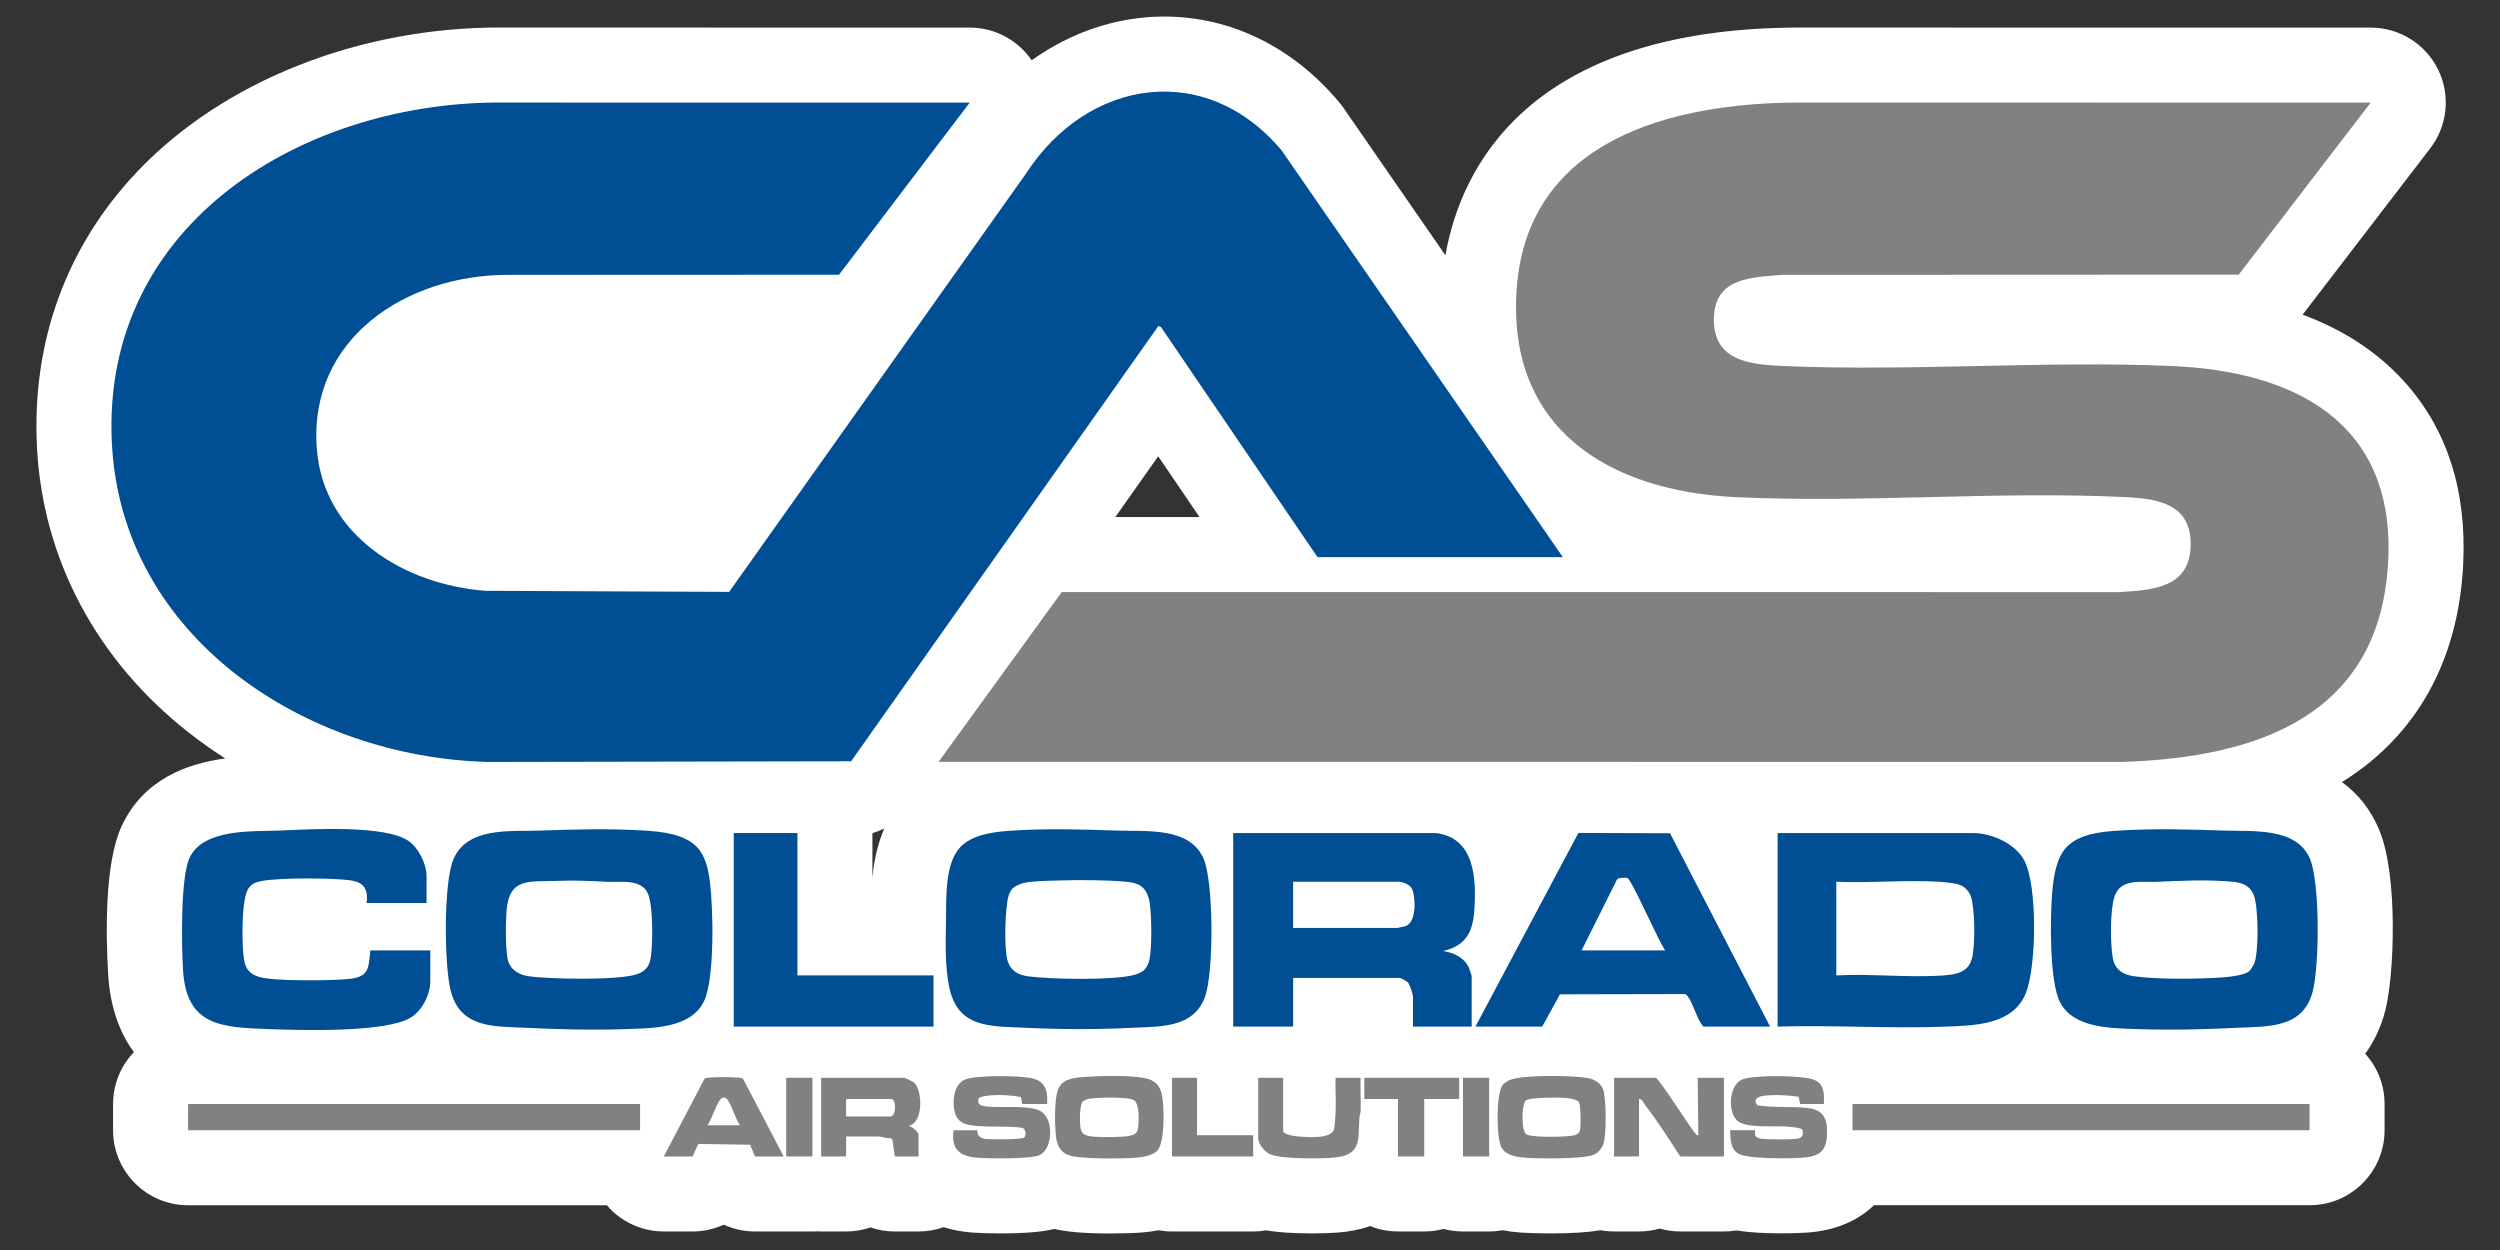 <?xml version="1.0" encoding="UTF-8"?>
<svg id="Layer_1" xmlns="http://www.w3.org/2000/svg" version="1.1" viewBox="0 0 200 100">
  <rect x="0" y="0" width="200" height="100" fill="#333333" stroke="none"/>
  <!-- Generator: Adobe Illustrator 29.5.1, SVG Export Plug-In . SVG Version: 2.1.0 Build 141)  -->
  <defs>
    <style>
      .st0 {
        fill: #004f94;
      }

      .st1 {
        fill: #838180;
      }

      .st2 {
        fill: #fff;
      }
    </style>
  </defs>
  <rect class="st2" x="19.142" y="21.331" width="57.108" height="23.988"/>
  <g>
    <path class="st2" d="M88.826,95.676c-3.225,0-4.067-.326-4.471-.483-.012-.005-.024-.01-.036-.015-.013.006-.026.012-.039.017-.4.166-1.145.476-4.238.476-.8,0-1.587-.023-2.055-.061-.447-.035-1.566-.122-2.622-.757-.515.415-1.169.663-1.882.663h-1.898c-.738,0-1.421-.269-1.948-.719-.524.448-1.205.719-1.948.719h-1.998c-.118,0-.235-.007-.35-.021-.115.014-.231.021-.35.021h-4.595c-.853,0-1.647-.361-2.205-.965l-.577-.01c-.56.611-1.358.975-2.213.975h-2.297c-1.05,0-2.023-.549-2.567-1.447-.125-.207-.223-.425-.294-.65H15.046c-1.657,0-3-1.343-3-3v-2.098c0-1.657,1.343-3,3-3h6.193c-3.793-.143-9.17-.483-9.592-7.556-.077-1.287-.398-7.838.807-10.417,1.754-3.752,6.292-3.834,9.003-3.883.29-.005.563-.01.812-.02l.635-.026c.973-.043,2.306-.101,3.697-.101,3.835,0,6.216.444,7.718,1.442.262.175.513.379.749.607.825-.734,1.8-1.184,2.794-1.46-7.607-.417-15.158-3.168-20.871-7.632-6.718-5.249-10.639-12.6-11.04-20.697-.376-7.597,2.127-14.451,7.237-19.821,6.293-6.612,16.304-10.56,26.779-10.56l.534.003,37.076.005c1.139,0,2.18.646,2.687,1.667.506,1.021.391,2.24-.298,3.147l-10.455,13.769c-.567.747-1.45,1.185-2.388,1.186l-26.559.012c-3.993.007-7.722,1.465-9.971,3.901-1.705,1.847-2.464,4.132-2.257,6.792.419,5.358,5.796,8.197,10.653,8.584l17.796.077,22.823-32.16c3.215-4.921,8.266-7.858,13.522-7.858,4.432,0,8.593,2.063,11.72,5.811.058.069.112.142.164.216l14.36,20.771c-.898-2.428-1.246-5.164-1.038-8.185.789-11.406,9.883-17.703,25.607-17.733l45.711.005c1.143,0,2.186.649,2.69,1.673s.385,2.247-.311,3.153l-10.56,13.764c-.567.74-1.446,1.173-2.379,1.174l-36.33.016-.389.03c-.691.051-1.805.134-2.256.316-.006.045-.011.105-.013.181-.005.202.013.324.025.387.499.292,2.189.363,2.841.39,1.9.079,3.941.117,6.239.117,2.96,0,6.001-.064,8.942-.126,2.973-.062,6.046-.127,9.069-.127,2.437,0,4.604.042,6.629.128,7.277.31,12.728,2.394,16.198,6.193,2.898,3.174,4.245,7.375,4.001,12.489-.496,10.381-6.555,16.559-18.032,18.421.68.019,1.35.041,2,.064.281.01.585.012.902.015,2.447.02,7.002.056,8.664,4.148,1.151,2.834.921,10.201.324,12.479-1.269,4.844-5.748,5.013-8.155,5.103l-.602.024c-.895.044-1.724.077-2.506.102h8.11c1.657,0,3,1.343,3,3v2.098c0,1.657-1.343,3-3,3h-36.29c-.769,1.301-2.161,2.06-4.103,2.195-.385.026-1.076.053-1.856.053-1.728,0-2.864-.109-3.673-.297-.292.096-.604.146-.928.146h-3.496c-.595,0-1.165-.176-1.647-.493-.474.312-1.04.493-1.648.493h-1.998c-.36,0-.705-.063-1.024-.18-.713.192-1.854.337-4.054.337-.813,0-1.648-.022-2.179-.061-.343-.023-.981-.069-1.692-.282-.324.12-.675.186-1.04.186h-2.098c-.566,0-1.097-.157-1.548-.43-.452.272-.982.43-1.549.43h-2.098c-.805,0-1.535-.316-2.074-.833-.695.479-1.643.826-2.934.928-.477.037-1.184.06-1.89.06-1.943,0-3.062-.15-3.733-.311-.3.102-.622.156-.957.156h-6.493c-.37,0-.724-.067-1.051-.189-.472.142-.993.235-1.561.279-.562.044-1.45.07-2.323.07ZM51.207,85.32c.729,0,1.398.26,1.917.693l.506-.966c-1.168.209-2.292.242-3.152.269l-.129.004h.858ZM170.737,85.32l-.141-.005c-2.088-.062-5.356-.16-7.431-2.311-2.156,1.924-5.305,2.045-7.208,2.117l-.192.008c-1.054.041-2.113.056-3.176.056-1.328,0-2.661-.023-3.994-.047-.143-.003-.285-.005-.429-.008.04.062.079.124.116.189h22.454ZM44.434,85.32c-.783-.024-1.612-.058-2.507-.102l-.635-.025c-1.64-.062-4.241-.158-6.129-1.771-.279.242-.577.456-.892.634-.883.499-2.359,1.058-5.962,1.265h16.125ZM126.242,83.145c.514.035.964.085,1.314.145.177.03.351.07.521.12.325-.12.678-.187,1.045-.187h3.346c.283,0,.565.04.837.119.066.02.13.039.191.06-.181-.294-.327-.591-.454-.873l-6.471.014-.33.603ZM106.45,82.127c0,.412-.083.805-.233,1.162.203-.044.414-.066.63-.066h1.998c.05,0,.1,0,.149.004.05-.003.1-.004.15-.004h1.102c-.133-.34-.206-.709-.206-1.096v-.896h-3.59v.896ZM22.413,75.362c.513.034,1.274.063,2.326.063.755,0,1.438-.016,1.961-.036.086-.393.248-.755.469-1.071-.03-.031-.06-.063-.088-.096-.238-.271-.423-.577-.549-.906-.504-.022-1.21-.04-1.972-.04-.918,0-1.617.024-2.123.056-.039.604-.05,1.367-.023,2.03ZM83.428,75.207c.768.058,1.844.102,3.053.102,1.198,0,2.05-.045,2.615-.095.017-.546.011-1.205-.017-1.741-.721-.042-1.557-.064-2.461-.064-.596,0-1.178.01-1.712.026l-.36.009c-.235.007-.677.018-1.094.038-.029.539-.04,1.191-.025,1.726ZM171.891,75.208c.731.061,1.602.091,2.587.091.895,0,1.771-.024,2.509-.06.229-.011.43-.024.604-.038.021-.542.014-1.19-.019-1.728-.463-.025-.943-.036-1.468-.036-1.083,0-2.194.049-3.331.103-.162.008-.329.012-.499.012l-.372-.005c-.03.505-.036,1.12-.012,1.661ZM43.48,75.203c.743.054,1.819.096,2.99.096,1.237,0,2.116-.045,2.694-.096.018-.538.011-1.146-.016-1.655l-.275.003c-.161,0-.317-.003-.465-.011-1-.049-1.875-.091-2.746-.091-.312,0-.627.005-.949.019-.329.013-.644.017-.945.02-.087,0-.183.002-.279.003-.022.514-.026,1.17-.009,1.713ZM151.087,75.046c.811.025,1.62.051,2.42.051.527,0,.998-.012,1.429-.035.015-.473.009-1.044-.019-1.528-.012,0-.023,0-.035-.002-.559-.031-1.119-.043-1.684-.043-.768,0-1.542.021-2.316.04-.326.009-.652.017-.979.023v1.461c.394.009.789.021,1.184.033ZM72.659,75.031c.003-.317.021-1.391.021-1.391l.004-.581c.007-2.11.019-5.299,1.951-7.343.866-.915,1.946-1.449,2.998-1.768h-2.552c-1.128,0-2.161-.633-2.673-1.638-.311-.609-.398-1.294-.271-1.942l-1.597,2.263c-.561.794-1.472,1.268-2.445,1.27l-3.071.006c1.043.47,1.769,1.519,1.769,2.736v8.388h5.865ZM134.893,63.952c.58.276,1.067.737,1.373,1.329l2.943,5.685v-4.322c0-1.18.682-2.201,1.672-2.691h-5.988ZM116.577,63.951c2.044.647,3.987,2.342,4.348,6.352l2.698-5.074c.298-.562.761-1.003,1.311-1.276h-8.356ZM159.992,63.953c1.127.316,2.267.88,3.199,1.71.853-.881,1.886-1.397,2.9-1.709h-6.1ZM94.866,63.95c.543.16,1.08.373,1.586.658.25-.27.548-.494.881-.658h-2.467ZM54.868,63.926c.546.159,1.103.377,1.634.675.263-.283.581-.516.936-.68l-2.569.005ZM82.805,45.257c.56-.567,1.327-.894,2.136-.894h16.69s-8.93-13.126-8.93-13.126l-9.896,14.02ZM169.442,44.369c.88-.054,2.381-.153,2.787-.432-.01-.017.023-.153.023-.419,0-.311-.049-.426-.049-.427-.058-.015-.521-.238-2.318-.326-1.954-.096-4.062-.143-6.444-.143-2.969,0-6.027.073-8.984.144-2.994.071-6.089.146-9.131.146-2.43,0-4.591-.047-6.606-.144-6.229-.298-11.331-2.093-14.898-5.22l3.674,5.313c.313.454.49.974.525,1.504l41.422.003Z"/>
    <path class="st2" d="M93.133,7.324c3.346,0,6.718,1.498,9.416,4.732l22.479,32.512h-19.629l-12.528-18.417-.206-.062-24.574,34.813-29.024.053c-14.555-.354-29.346-9.918-30.117-25.522-.866-17.516,15.222-27.233,31.021-27.233.166,0,.329.001.495.003l37.114.005-10.455,13.768-26.559.012c-8.03.014-15.909,5.068-15.217,13.926.546,6.989,7.086,10.879,13.523,11.35l19.461.084,23.759-33.479c2.73-4.21,6.865-6.545,11.041-6.545M143.952,8.202l45.705.006-10.559,13.763-36.445.016c-2.514.203-5.463.196-5.541,3.455-.084,3.519,3.002,3.732,5.741,3.846,2.109.087,4.231.12,6.362.12,5.982,0,12.03-.254,18.012-.254,2.178,0,4.347.034,6.501.126,9.854.42,17.857,4.509,17.331,15.542-.592,12.406-10.391,15.772-21.227,16.133l-94.752-.005,9.86-13.586,84.592.006c2.757-.167,5.719-.358,5.72-3.85,0-3.204-2.601-3.621-5.22-3.75-2.18-.107-4.378-.146-6.589-.146-6.01,0-12.106.289-18.117.289-2.168,0-4.325-.038-6.463-.14-10.138-.486-18.304-5.447-17.531-16.63.831-12.017,12.505-14.921,22.62-14.94M26.6,66.318c2.379,0,4.913.18,6.06.942.822.546,1.465,1.858,1.465,2.83v2.148h-4.795c.223-1.775-.921-1.812-2.343-1.902-.474-.03-1.404-.059-2.428-.059-1.669,0-3.586.078-4.174.358-.23.109-.394.257-.528.471-.526.836-.49,3.821-.415,4.877.077,1.09.169,1.85,1.317,2.179.684.196,2.38.264,3.982.264,1.243,0,2.429-.041,3.039-.096,1.722-.155,1.688-.738,1.85-2.296h4.795v2.447c0,1.093-.668,2.418-1.632,2.963-1.39.786-4.817.959-7.691.959-1.406,0-2.68-.041-3.517-.072-3.848-.142-6.672-.207-6.943-4.745-.115-1.934-.216-7.373.53-8.968,1.096-2.345,5.034-2.09,7.215-2.175.987-.039,2.563-.125,4.213-.125M173.148,66.342c1.593,0,3.188.049,4.767.106,2.263.082,5.844-.296,6.896,2.294.791,1.947.744,8.518.201,10.588-.771,2.942-3.557,2.775-5.998,2.892-1.796.086-3.631.149-5.456.149-.815,0-1.629-.013-2.435-.041-2.108-.074-5.24-.017-6.327-2.164-.861-1.699-.795-6.888-.61-8.878.108-1.16.311-2.641,1.133-3.512,1.02-1.081,2.794-1.244,4.211-1.333,1.2-.075,2.409-.103,3.618-.103M172.276,70.551c-.265,0-.542-.009-.817-.009-.994,0-1.966.119-2.309,1.216-.347,1.112-.335,3.712-.125,4.879.171.945.812,1.344,1.729,1.468,1.059.143,2.412.193,3.725.193.945,0,1.869-.026,2.647-.063.66-.031,2.335-.138,2.811-.536.098-.082.359-.501.411-.638.363-.957.333-4.538-.06-5.493-.296-.721-.936-.959-1.67-1.028-.816-.076-1.663-.104-2.514-.104-1.172,0-2.353.053-3.474.107-.115.005-.233.007-.354.007M84.632,66.343c1.597,0,3.196.049,4.779.106,2.3.082,5.817-.315,6.895,2.295.79,1.914.798,9.03.1,10.984-.905,2.533-3.586,2.384-5.796,2.495-1.411.071-2.824.105-4.237.105-1.449,0-2.899-.036-4.345-.105-2.852-.136-5.457.06-6.116-3.374-.324-1.689-.258-3.478-.232-5.164.026-1.718-.121-4.578,1.135-5.907,1.005-1.063,2.823-1.247,4.211-1.333,1.197-.074,2.401-.103,3.606-.103M86.483,78.309c1.728,0,3.452-.09,4.283-.325.624-.177.942-.419,1.146-1.052.276-.858.241-4.188-.017-5.075-.275-.947-.832-1.229-1.781-1.315-1.058-.096-2.304-.133-3.497-.133-.627,0-1.239.01-1.8.027-.777.023-2.298.037-2.981.216-.242.063-.657.251-.827.422-.109.11-.257.389-.308.542-.312.939-.387,4.293-.097,5.24.248.812.836,1.142,1.646,1.251.877.118,2.558.203,4.234.203M47.949,66.343c1.205,0,2.41.028,3.606.103,1.387.086,3.206.27,4.211,1.333.673.712.899,1.781,1.022,2.724.274,2.113.394,7.669-.437,9.527-1.022,2.284-4.241,2.226-6.389,2.302-.807.028-1.62.041-2.435.041-1.825,0-3.66-.063-5.456-.149-2.54-.122-5.253.064-6.018-2.973-.516-2.048-.582-8.613.221-10.507,1.109-2.616,4.576-2.212,6.895-2.295,1.584-.056,3.182-.106,4.779-.106M46.474,78.298c1.857,0,3.725-.1,4.488-.362.753-.258,1.015-.703,1.118-1.479.147-1.103.165-3.937-.226-4.917-.359-.899-1.312-.998-2.226-.998-.26,0-.516.008-.755.008-.11,0-.216-.002-.317-.007-.988-.048-1.928-.095-2.897-.095-.35,0-.704.006-1.065.02-2.238.089-3.864-.312-4.074,2.419-.068.88-.105,3.281.147,4.046.22.671.882,1.05,1.545,1.152.805.124,2.529.212,4.262.212M126.272,66.637l7.33.024,8.007,15.467h-5.344c-.536-.625-.792-1.834-1.259-2.437-.09-.116-.148-.168-.286-.168-.015,0-.03,0-.047.002l-9.879.022-1.414,2.581h-5.344l8.237-15.491M126.526,76.034h6.693c-.485-.616-2.717-5.759-3.042-5.801-.07-.009-.163-.016-.263-.016-.206,0-.438.028-.542.121l-2.846,5.695M157.842,66.644c1.484,0,3.391.844,4.1,2.193,1.073,2.04.98,8.481.122,10.619-1.019,2.537-4.065,2.584-6.415,2.675-1.017.04-2.04.054-3.067.054-2.616,0-5.254-.092-7.87-.092-.837,0-1.672.009-2.503.034v-15.483h15.633M148.415,70.57c-.507,0-1.012-.008-1.511-.03v7.492c.52-.028,1.048-.038,1.579-.038,1.662,0,3.365.103,5.026.103.655,0,1.304-.016,1.94-.061,1.01-.071,1.97-.222,2.293-1.303.288-.962.266-4.08-.075-5.018-.15-.413-.461-.763-.875-.923-.4-.155-1.287-.229-1.743-.255-.609-.035-1.224-.047-1.845-.047-1.587,0-3.201.082-4.789.082M114.888,66.644c3.146.399,3.229,3.759,3.051,6.247-.125,1.74-.731,2.791-2.502,3.193.807.108,1.656.493,2.039,1.258.049.098.259.688.259.74v4.046h-4.695v-2.347c0-.221-.239-.991-.397-1.173-.083-.095-.571-.375-.651-.375h-8.541v3.896h-4.795v-15.483h16.232M103.451,74.236h8.341c.033,0,.595-.124.654-.145.884-.321.814-2.224.533-2.944-.131-.337-.65-.559-.988-.606h-8.541v3.696M63.793,66.644v11.388h10.888v4.096h-15.983v-15.483h5.094M89.016,86.075c.903,0,1.817.043,2.487.159.677.117,1.177.417,1.391,1.107.27.875.336,4.075-.325,4.733-.371.369-1.148.502-1.656.542-.43.034-1.226.061-2.089.061-1.336,0-2.832-.067-3.384-.281-.621-.241-.882-.815-.959-1.439-.108-.878-.141-2.93.14-3.734.338-.971,1.351-1.005,2.226-1.07.602-.045,1.381-.078,2.168-.078M88.608,90.964c.73,0,1.522-.033,1.837-.116.475-.124.569-.302.618-.78.05-.482.094-1.78-.342-2.055-.251-.159-1.106-.206-1.871-.206-.508,0-.976.021-1.203.043-.382.038-1.001.041-1.135.463-.138.435-.167,1.693-.02,2.13.108.32.517.439.825.474.257.029.757.047,1.29.047M124.135,86.076c1.16,0,2.303.066,2.917.171.483.083,1.022.421,1.196.902.265.737.282,3.634.026,4.368-.122.349-.401.697-.747.851-.533.237-2.11.306-3.48.306-.821,0-1.568-.025-1.969-.053-.678-.047-1.611-.162-1.963-.834-.423-.806-.418-4.16.056-4.93.127-.207.505-.431.741-.504.635-.196,1.94-.276,3.225-.276M124.09,90.945c.897,0,1.804-.063,2.028-.185.088-.048.217-.156.256-.244.12-.269.095-2.092-.058-2.335-.168-.266-.91-.333-1.239-.359-.12-.009-.365-.016-.667-.016-.857,0-2.168.052-2.355.238-.32.317-.384,2.449.082,2.718.212.122,1.079.182,1.955.182M80.023,86.09c1.051,0,2.087.065,2.557.177,1.088.259,1.251,1.04,1.192,2.054h-1.998l-.094-.556c-.557-.105-1.149-.165-1.729-.165-.178,0-.355.006-.529.018-.24.016-1.073.09-1.133.267-.165.491.239.595.638.636.342.035.747.041,1.174.041.202,0,.409-.001.617-.001.856,0,1.729.021,2.326.238,1.362.495,1.212,3.159.085,3.626-.453.188-1.861.246-3.092.246-.765,0-1.46-.022-1.814-.05-1.47-.115-2.128-.642-1.944-2.201h1.898c.057,0-.16.623.745.704.139.012.519.022.964.022.858,0,1.962-.035,2.063-.152.176-.203.11-.752-.224-.775-1.327-.174-2.782,0-4.088-.207-.567-.09-1.022-.317-1.209-.889-.287-.881-.183-2.401.822-2.778.474-.177,1.632-.254,2.773-.254M142.117,86.09c1.188,0,2.397.091,2.912.259.921.299.92,1.13.876,1.972h-1.898l-.114-.586c-.581-.068-1.17-.133-1.759-.133-.16,0-.319.005-.478.016-.442.03-1.329.028-1.201.608l.132.194c1.269.221,2.686.077,3.957.213,1.188.127,1.611.673,1.622,1.853.016,1.546-.505,2.031-2.005,2.135-.341.024-.954.046-1.646.046-1.355,0-3.01-.084-3.498-.405-.608-.399-.579-1.189-.604-1.843h1.998c-.05.471.019.59.474.675.196.036.845.058,1.496.058.681,0,1.364-.024,1.531-.078.304-.099.38-.395.281-.69-.057-.17-1.072-.247-1.336-.263-.167-.01-.372-.012-.599-.012-.189,0-.393.002-.606.002-.968,0-2.093-.032-2.591-.389-.876-.629-.782-2.945.331-3.367.475-.18,1.59-.263,2.725-.263M57.888,86.17c.499,0,1,.016,1.266.047.144.017.262.01.334.166l3.207,6.133h-2.298l-.389-.937-4.139-.066-.466,1.003h-2.298l3.245-6.195c.077-.103.185-.091.295-.104.261-.031.751-.047,1.242-.047M56.601,90.019h2.597c-.326-.403-.746-1.823-1.048-2.098-.087-.079-.171-.117-.25-.117-.104,0-.201.063-.289.179-.378.492-.631,1.492-1.01,2.036M137.913,86.223v6.293h-3.496c-.899-1.381-1.808-2.817-2.815-4.127-.123-.16-.246-.471-.444-.471-.012,0-.025.001-.037.004v4.595h-1.998v-6.293h3.346c.258.075,2.649,3.837,3.105,4.387.073.088.136.211.263.211.009,0,.018,0,.028-.002l-.049-4.596h2.098M119.134,86.223v6.293h-2.098v-6.293h2.098M116.736,86.223v1.698h-2.797v4.595h-2.098v-4.595h-2.697v-1.698h7.592M108.845,86.223c-.025.881.032,1.77.004,2.651-.007.213-.092.401-.103.596-.099,1.827.179,2.967-2.145,3.149-.365.029-.974.051-1.651.051-1.278,0-2.795-.078-3.364-.337-.404-.184-.932-.82-.932-1.266v-4.845h1.998v4.245c0,.312.99.435,1.245.453.244.017.636.05,1.052.05.807,0,1.705-.122,1.793-.709.049-.329.085-.938.105-1.294.049-.91-.034-1.835.001-2.746h1.998M95.759,86.223v4.595h4.495v1.698h-6.493v-6.293h1.998M72.334,86.223c.134.022.684.296.8.399.664.585.77,3.209-.451,3.447.232.009.8.505.8.699v1.748h-1.898l-.192-1.356-.176-.123c-.041.011-.086.015-.134.015-.262,0-.606-.134-.746-.134h-2.647v1.598h-1.998v-6.293h6.643M67.689,89.32h3.546c.446,0,.495-1.288.1-1.398h-3.646v1.398M64.992,86.223v6.293h-2.098v-6.293h2.098M184.763,88.321v2.098h-36.56v-2.098h36.56M51.207,88.321v2.098H15.046v-2.098h36.161M93.134,1.324h-.002c-3.777,0-7.45,1.249-10.598,3.501-1.107-1.623-2.955-2.617-4.955-2.617l-37.078-.005c-.178-.002-.353-.003-.531-.003-11.281,0-22.104,4.296-28.953,11.492-5.691,5.979-8.478,13.6-8.061,22.037.444,8.981,4.773,17.118,12.189,22.912.925.723,1.886,1.402,2.88,2.036-2.979.399-6.512,1.602-8.288,5.401-1.382,2.957-1.272,8.704-1.084,11.866.165,2.771.989,4.776,2.061,6.226-1.033,1.078-1.668,2.541-1.668,4.152v2.098c0,3.314,2.686,6,6,6h33.501c1.129,1.319,2.789,2.098,4.558,2.098h2.298c.879,0,1.728-.192,2.497-.544.769.352,1.617.544,2.497.544h2.298c.033,0,.066,0,.1,0,.033,0,.067,0,.1,0h2.098c.117,0,.234-.003.35-.01.116.007.232.01.35.01h1.998c.682,0,1.338-.114,1.949-.324.612.21,1.268.324,1.947.324h1.898c.703,0,1.378-.121,2.005-.343.697.221,1.454.364,2.267.428.548.043,1.402.069,2.284.069,2.105,0,3.38-.133,4.303-.353.908.208,2.234.359,4.483.359.963,0,1.919-.03,2.557-.08.447-.035.88-.095,1.296-.178.351.064.714.098,1.083.098h6.493c.35,0,.693-.03,1.027-.088.889.146,2.06.242,3.668.242.789,0,1.562-.025,2.12-.069.749-.059,1.639-.202,2.541-.514.69.276,1.442.428,2.231.428h2.098c.535,0,1.054-.07,1.548-.202.494.132,1.013.202,1.548.202h2.098c.371,0,.735-.034,1.088-.098.446.088.925.152,1.437.188.604.042,1.496.067,2.387.067,1.799,0,3.046-.093,3.986-.256.354.065.718.099,1.091.099h1.998c.573,0,1.126-.08,1.651-.23.529.151,1.082.23,1.646.23h3.496c.339,0,.671-.028.995-.082.991.161,2.165.232,3.607.232.75,0,1.521-.022,2.063-.06,2.217-.155,4.033-.926,5.333-2.188h34.852c3.314,0,6-2.686,6-6v-2.098c0-1.549-.587-2.96-1.55-4.025.679-.913,1.238-2.043,1.605-3.444.723-2.762,1.032-10.728-.447-14.367-.725-1.783-1.799-3.036-3.021-3.917.044-.027.087-.054.131-.082,5.897-3.706,9.207-9.715,9.573-17.377.284-5.94-1.325-10.871-4.782-14.655-2.113-2.313-4.81-4.076-8.066-5.28l10.213-13.312c1.39-1.812,1.631-4.257.621-6.306-1.01-2.049-3.096-3.346-5.381-3.346l-45.705-.006h-.012c-21.825.042-27.112,11.384-28.312,18.221l-8.145-11.78c-.103-.149-.212-.293-.328-.432-3.706-4.442-8.686-6.888-14.022-6.888h0ZM39.127,41.265c-2.661-.244-7.479-1.736-7.798-5.818-.142-1.818.339-3.297,1.47-4.523,1.667-1.805,4.646-2.93,7.775-2.936l24.148-.011-9.48,13.358-16.116-.07h0ZM89.226,41.364l3.431-4.86,3.306,4.86h-6.737ZM69.793,66.654c.326-.097.643-.221.947-.37-.564,1.304-.825,2.667-.947,3.92v-3.55h0Z"/>
  </g>
  <g>
    <g>
      <path class="st0" d="M125.027,44.568h-19.629l-12.528-18.417-.206-.062-24.574,34.813-29.024.053c-14.555-.354-29.346-9.918-30.117-25.522-.876-17.7,15.559-27.435,31.515-27.229l37.114.005-10.455,13.768-26.559.012c-8.03.014-15.909,5.068-15.217,13.926.546,6.989,7.086,10.879,13.524,11.35l19.461.084,23.759-33.479c4.918-7.585,14.392-9.082,20.457-1.813l22.479,32.512Z"/>
      <path class="st1" d="M189.657,8.208l-10.559,13.763-36.445.016c-2.514.203-5.463.196-5.541,3.455-.084,3.519,3.002,3.732,5.741,3.846,10.183.422,20.696-.443,30.876-.009,9.854.42,17.857,4.509,17.331,15.542-.592,12.406-10.391,15.772-21.227,16.133l-94.752-.005,9.86-13.586,84.592.006c2.757-.167,5.719-.358,5.72-3.85,0-3.204-2.601-3.621-5.22-3.75-10.241-.503-20.921.494-31.169.003-10.138-.485-18.304-5.447-17.531-16.63.831-12.017,12.505-14.921,22.62-14.94l45.705.006Z"/>
    </g>
    <g>
      <path class="st0" d="M165.319,67.778c1.02-1.081,2.794-1.244,4.211-1.333,2.781-.173,5.608-.097,8.386.003,2.263.082,5.843-.296,6.896,2.294.791,1.947.744,8.518.201,10.588-.771,2.942-3.557,2.775-5.998,2.892-2.598.125-5.279.2-7.891.108-2.108-.074-5.24-.017-6.327-2.164-.861-1.699-.795-6.888-.61-8.878.108-1.16.311-2.641,1.133-3.512ZM179.937,77.7c.098-.082.359-.501.411-.638.363-.958.333-4.538-.06-5.493-.296-.721-.936-.959-1.67-1.028-1.941-.182-4.053-.09-5.988.002-1.279.061-2.999-.325-3.48,1.215-.347,1.112-.335,3.712-.125,4.879.171.945.812,1.344,1.729,1.468,1.82.246,4.512.218,6.372.131.66-.031,2.335-.138,2.811-.536Z"/>
      <path class="st0" d="M76.815,67.778c1.005-1.063,2.823-1.247,4.211-1.333,2.782-.173,5.607-.096,8.386.003,2.3.082,5.817-.315,6.895,2.295.79,1.914.798,9.03.1,10.984-.905,2.533-3.586,2.384-5.796,2.495-2.858.143-5.726.136-8.582,0-2.852-.136-5.457.06-6.116-3.374-.324-1.689-.258-3.478-.232-5.164.026-1.718-.121-4.578,1.135-5.907ZM81.009,71.073c-.11.11-.257.389-.308.542-.312.939-.387,4.293-.097,5.24.248.812.836,1.142,1.646,1.251,1.782.241,6.88.341,8.517-.122.624-.177.942-.419,1.146-1.052.276-.858.241-4.188-.017-5.075-.275-.947-.832-1.229-1.781-1.315-1.614-.147-3.668-.155-5.297-.106-.777.023-2.298.037-2.981.216-.243.063-.657.251-.827.422Z"/>
      <path class="st0" d="M55.766,67.778c.673.712.899,1.781,1.022,2.724.274,2.113.394,7.669-.437,9.527-1.022,2.284-4.241,2.226-6.389,2.302-2.612.092-5.293.017-7.891-.108-2.54-.122-5.253.064-6.018-2.973-.516-2.048-.582-8.613.221-10.507,1.109-2.616,4.576-2.212,6.895-2.295,2.778-.099,5.604-.176,8.386-.003,1.388.086,3.206.27,4.211,1.333ZM44.594,70.469c-2.238.089-3.864-.312-4.074,2.419-.068.88-.105,3.281.147,4.046.221.671.882,1.05,1.545,1.152,1.667.258,7.274.356,8.751-.15.753-.258,1.015-.703,1.118-1.479.147-1.103.165-3.937-.226-4.917-.507-1.271-2.203-.943-3.298-.997-1.344-.066-2.6-.129-3.962-.075Z"/>
      <path class="st0" d="M142.209,82.127v-15.483h15.633c1.484,0,3.391.844,4.1,2.193,1.073,2.04.98,8.481.122,10.619-1.019,2.538-4.065,2.584-6.415,2.675-4.438.173-8.991-.138-13.44-.004ZM146.904,78.032c2.788-.15,5.78.199,8.545.004,1.01-.071,1.97-.222,2.293-1.303.288-.962.266-4.08-.075-5.018-.15-.413-.461-.763-.875-.923-.4-.155-1.287-.229-1.743-.255-2.662-.152-5.469.122-8.145.004v7.492Z"/>
      <path class="st0" d="M114.888,66.644c3.146.399,3.229,3.759,3.051,6.247-.125,1.74-.731,2.791-2.502,3.193.807.108,1.656.493,2.039,1.258.049.098.259.688.259.74v4.046h-4.695v-2.347c0-.221-.239-.991-.397-1.173-.083-.095-.571-.375-.651-.375h-8.541v3.896h-4.795v-15.483h16.232ZM111.991,70.54h-8.541v3.696h8.341c.033,0,.595-.124.654-.145.884-.321.814-2.224.533-2.944-.131-.337-.65-.559-.988-.606Z"/>
      <path class="st0" d="M34.125,72.238h-4.795c.223-1.775-.921-1.812-2.343-1.902-1.246-.079-5.653-.153-6.602.299-.23.109-.394.257-.528.471-.526.836-.49,3.821-.415,4.877.077,1.09.169,1.85,1.317,2.179,1.215.348,5.624.294,7.021.168,1.722-.155,1.688-.738,1.85-2.296h4.795v2.447c0,1.093-.668,2.418-1.632,2.963-2.069,1.171-8.658.98-11.209.887-3.848-.142-6.672-.207-6.943-4.745-.115-1.934-.216-7.373.53-8.968,1.096-2.345,5.034-2.09,7.215-2.175,2.41-.094,8.33-.474,10.273.817.822.546,1.465,1.858,1.465,2.83v2.148Z"/>
      <path class="st0" d="M118.035,82.127l8.237-15.491,7.33.024,8.007,15.467h-5.344c-.536-.625-.792-1.834-1.259-2.437-.1-.129-.16-.178-.334-.166l-9.879.022-1.414,2.581h-5.344ZM126.526,76.034h6.693c-.485-.616-2.718-5.759-3.042-5.801-.214-.028-.65-.033-.805.105l-2.846,5.695Z"/>
      <polygon class="st0" points="63.793 66.644 63.793 78.032 74.682 78.032 74.682 82.127 58.699 82.127 58.699 66.644 63.793 66.644"/>
    </g>
    <g>
      <rect class="st1" x="148.202" y="88.321" width="36.56" height="2.098"/>
      <rect class="st1" x="15.046" y="88.321" width="36.161" height="2.098"/>
      <path class="st1" d="M132.469,86.223c.258.075,2.649,3.837,3.105,4.387.078.095.145.228.291.209l-.049-4.596h2.098v6.293h-3.496c-.899-1.381-1.808-2.817-2.815-4.127-.131-.17-.261-.51-.481-.468v4.595h-1.998v-6.293h3.346Z"/>
      <path class="st1" d="M120.169,86.856c.127-.207.505-.431.741-.504,1.208-.373,4.849-.327,6.141-.106.483.083,1.022.421,1.196.902.265.737.282,3.634.026,4.368-.122.349-.401.697-.747.851-.852.379-4.377.328-5.449.253-.678-.047-1.611-.162-1.963-.834-.423-.806-.418-4.16.056-4.93ZM122.054,88.045c-.32.317-.384,2.449.082,2.718.429.248,3.54.239,3.982-.003.088-.048.217-.156.256-.244.12-.269.095-2.092-.058-2.335-.168-.266-.91-.333-1.239-.359-.46-.036-2.769-.029-3.022.222Z"/>
      <path class="st1" d="M86.848,86.152c1.292-.097,3.401-.136,4.655.081.677.117,1.177.417,1.391,1.107.27.875.336,4.075-.325,4.733-.371.369-1.148.502-1.656.542-1.097.086-4.564.133-5.472-.219-.621-.241-.882-.815-.959-1.439-.108-.878-.141-2.93.14-3.734.338-.971,1.351-1.005,2.226-1.07ZM87.648,87.851c-.382.038-1.001.041-1.135.463-.138.435-.167,1.693-.02,2.13.108.32.517.439.825.474.61.069,2.582.074,3.127-.069.475-.124.569-.302.618-.78.05-.482.094-1.78-.342-2.055-.418-.264-2.506-.219-3.074-.162Z"/>
      <path class="st1" d="M83.772,88.321h-1.998l-.094-.556c-.727-.137-1.516-.198-2.258-.148-.24.016-1.073.09-1.133.267-.165.491.239.595.638.636,1.168.12,3.068-.104,4.117.278,1.362.495,1.212,3.159.086,3.626-.734.305-3.982.268-4.906.196-1.47-.115-2.128-.642-1.944-2.201h1.898c.057,0-.16.623.745.704.408.037,2.873.047,3.027-.13.176-.203.11-.752-.224-.775-1.327-.174-2.782,0-4.088-.207-.567-.09-1.022-.317-1.209-.889-.287-.881-.183-2.401.822-2.778.91-.341,4.349-.31,5.329-.077,1.088.259,1.251,1.04,1.192,2.054Z"/>
      <path class="st1" d="M140.411,90.418c-.05.471.019.59.474.675.4.075,2.7.087,3.027-.02.304-.099.38-.395.281-.69-.057-.17-1.072-.247-1.336-.263-.94-.055-3.058.13-3.796-.4-.876-.629-.782-2.945.331-3.367.973-.369,4.63-.332,5.637-.004.921.299.92,1.13.876,1.972h-1.898l-.114-.586c-.738-.086-1.49-.169-2.237-.118-.442.03-1.329.028-1.201.608l.132.194c1.269.221,2.686.077,3.957.213,1.188.127,1.611.673,1.622,1.852.016,1.546-.505,2.031-2.005,2.135-1.008.07-4.406.125-5.144-.359-.609-.399-.579-1.189-.604-1.843h1.998Z"/>
      <path class="st1" d="M72.334,86.223c.134.022.684.296.8.399.664.585.77,3.209-.451,3.447.232.009.8.505.8.699v1.748h-1.898l-.192-1.356-.176-.123c-.262.069-.714-.119-.88-.119h-2.647v1.598h-1.998v-6.293h6.643ZM71.335,87.921h-3.646v1.398h3.546c.446,0,.495-1.288.1-1.398Z"/>
      <path class="st1" d="M62.695,92.516h-2.298l-.389-.937-4.139-.066-.467,1.003h-2.298l3.245-6.195c.077-.103.185-.091.295-.104.526-.063,1.98-.062,2.509,0,.144.017.262.01.334.166l3.207,6.133ZM59.198,90.019c-.326-.403-.746-1.823-1.048-2.098-.2-.183-.383-.142-.54.062-.378.492-.631,1.492-1.01,2.036h2.597Z"/>
      <path class="st1" d="M102.651,86.223v4.245c0,.312.99.435,1.245.454.718.051,2.712.231,2.845-.659.049-.329.085-.938.105-1.294.049-.91-.034-1.835.001-2.746h1.998c-.025.881.032,1.77.004,2.651-.007.213-.092.401-.103.596-.099,1.827.179,2.967-2.145,3.149-1.054.083-4.146.11-5.015-.286-.404-.184-.932-.82-.932-1.266v-4.845h1.998Z"/>
      <polygon class="st1" points="116.736 86.223 116.736 87.921 113.939 87.921 113.939 92.516 111.841 92.516 111.841 87.921 109.144 87.921 109.144 86.223 116.736 86.223"/>
      <polygon class="st1" points="95.759 86.223 95.759 90.818 100.254 90.818 100.254 92.516 93.761 92.516 93.761 86.223 95.759 86.223"/>
      <rect class="st1" x="62.894" y="86.223" width="2.098" height="6.293"/>
      <rect class="st1" x="117.036" y="86.223" width="2.098" height="6.293"/>
    </g>
  </g>
</svg>